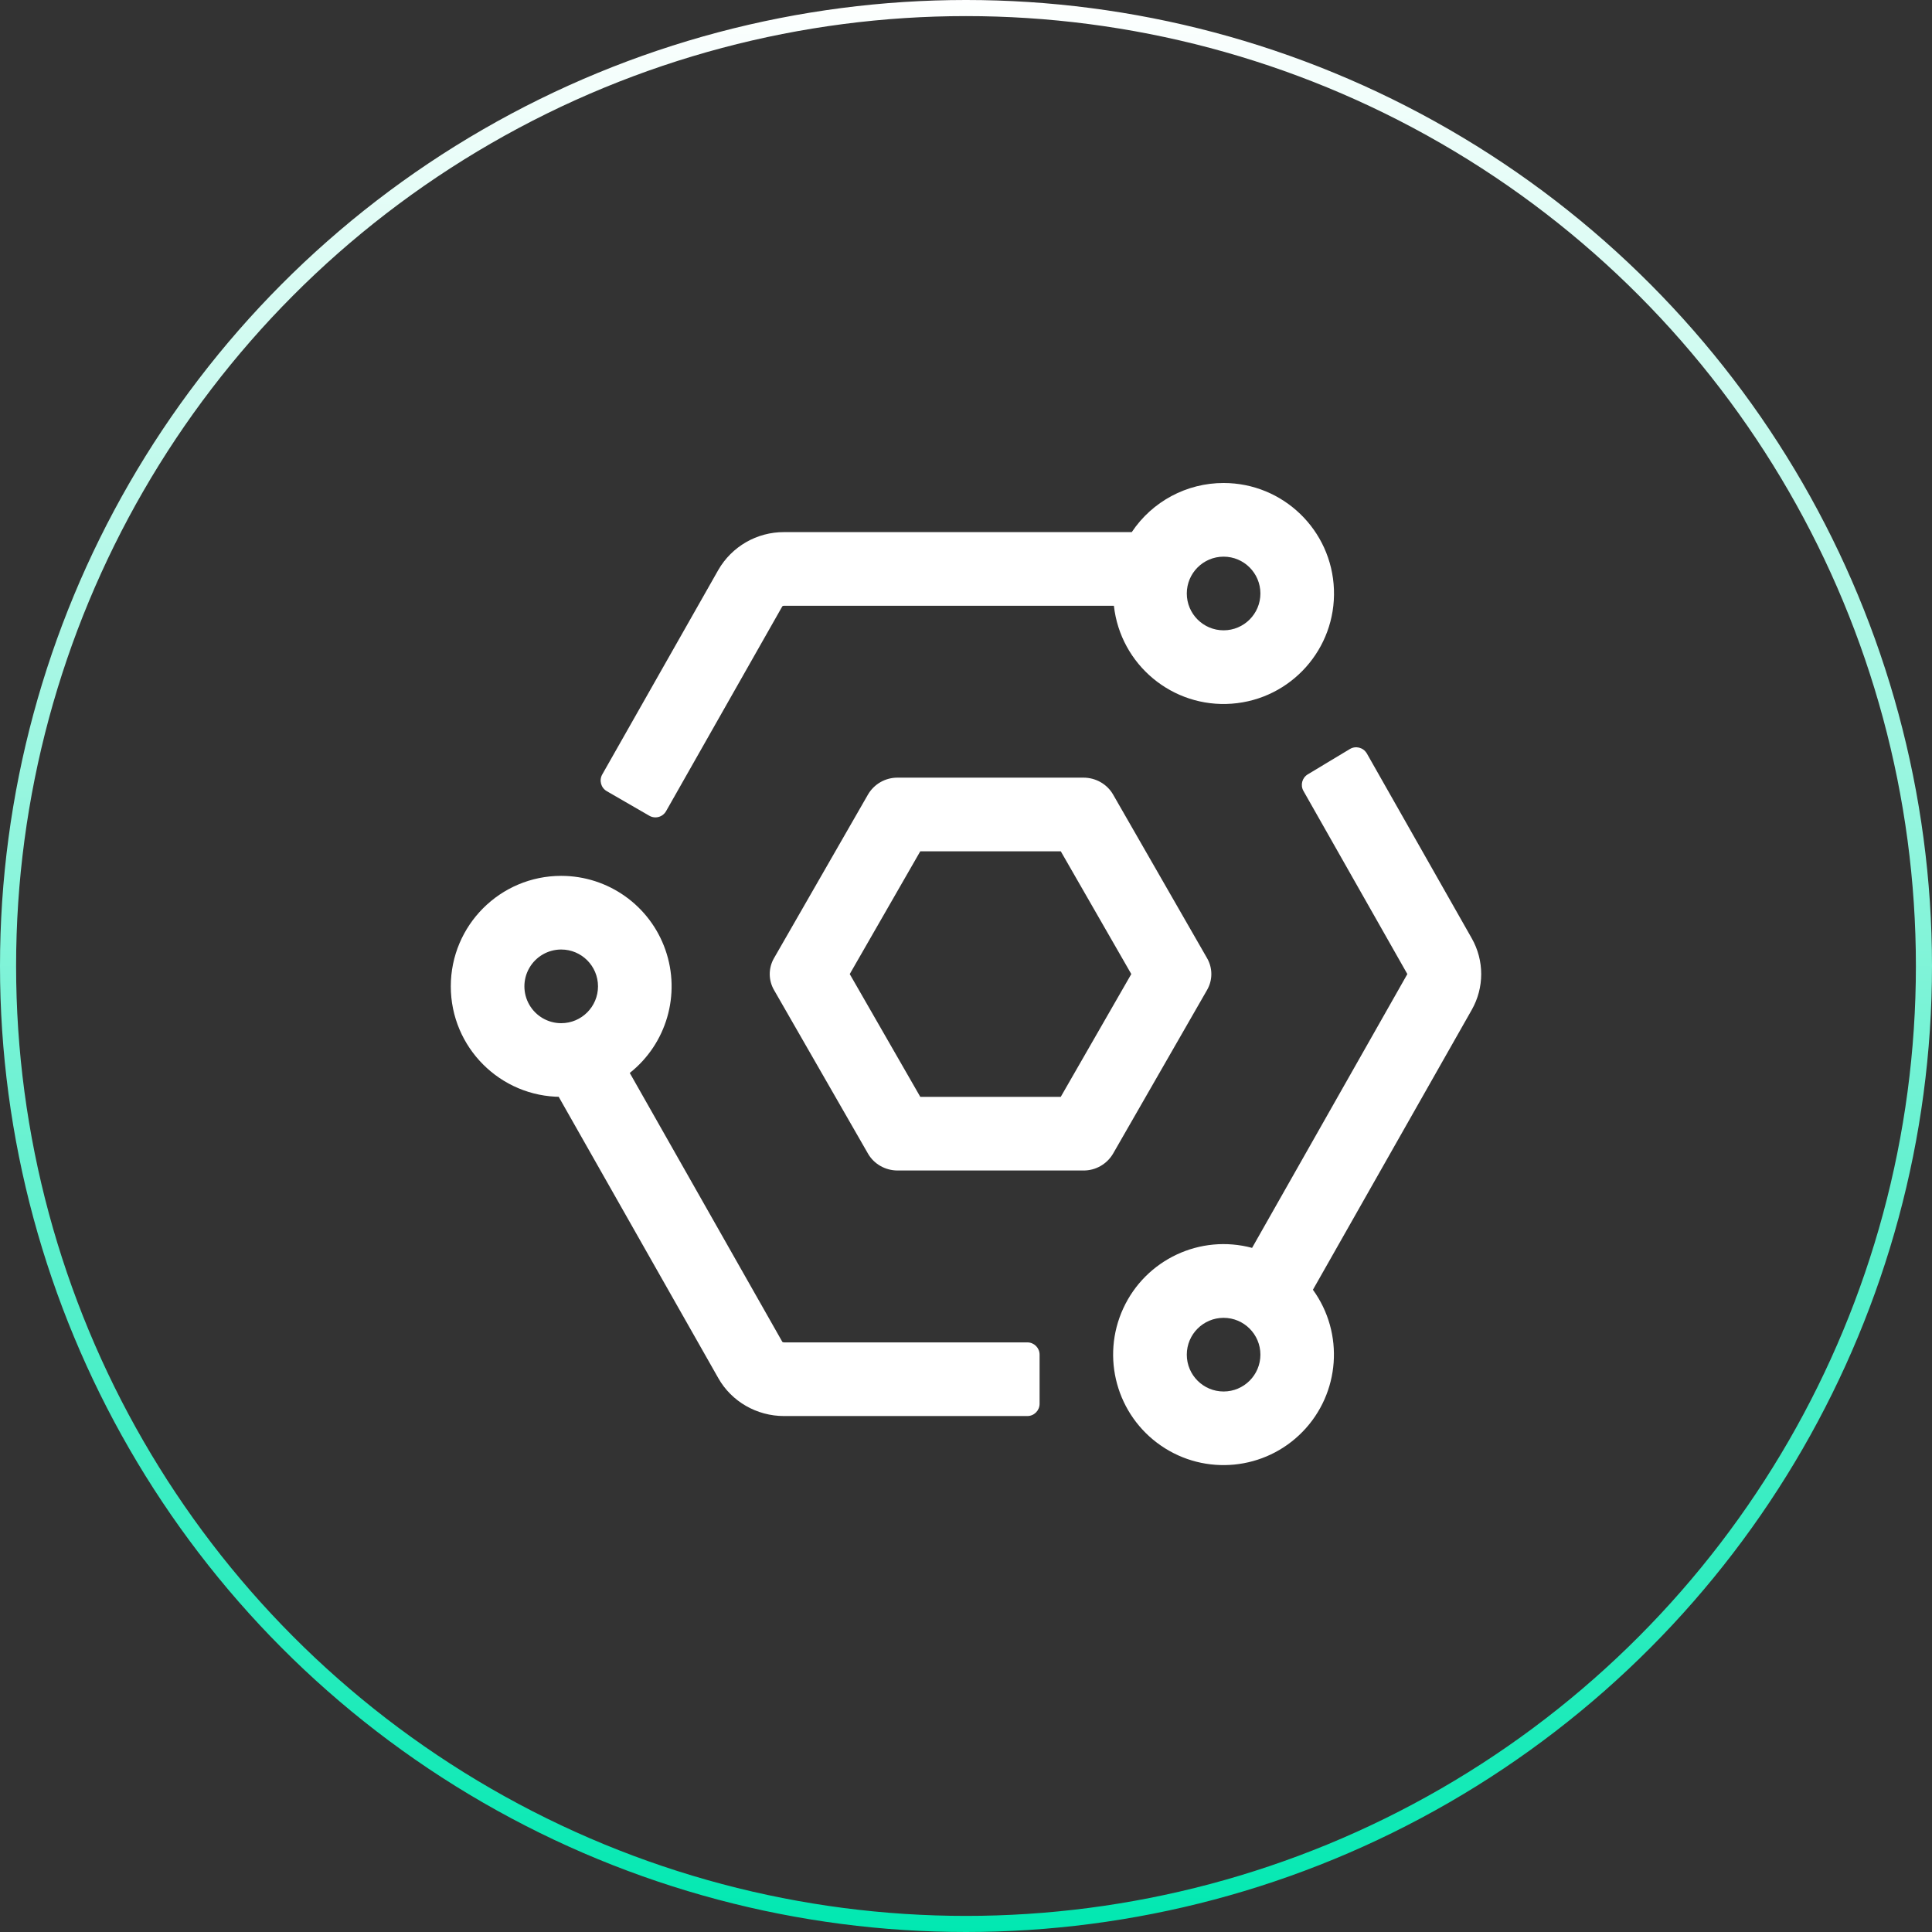 <?xml version="1.0" encoding="UTF-8"?>
<svg width="120px" height="120px" viewBox="0 0 120 120" version="1.1" xmlns="http://www.w3.org/2000/svg" xmlns:xlink="http://www.w3.org/1999/xlink">
    <rect x="0" y="0" width="120" height="120" fill="#333333" stroke="none"/>
    <title>Automated governance</title>
    <defs>
        <linearGradient x1="50%" y1="100%" x2="50%" y2="6.16297582e-31%" id="linearGradient-1">
            <stop stop-color="#00E8B1" offset="0%"></stop>
            <stop stop-color="#FFFFFF" offset="100%"></stop>
        </linearGradient>
    </defs>
    <g id="Tantin-Chain" stroke="none" stroke-width="1" fill="none" fill-rule="evenodd">
        <g id="Home_Dark" transform="translate(-1124, -1148)">
            <g id="P2" transform="translate(0, 820)">
                <g id="编组-10备份-3" transform="translate(1086, 328)">
                    <g id="Automated-governance" transform="translate(38, 0)">
                        <circle id="椭圆形" stroke="url(#linearGradient-1)" cx="60" cy="60" r="59.5"></circle>
                        <path d="M84.888,46.785 C84.892,46.79 84.895,46.795 84.898,46.8 L91.412,58.279 C92.196,59.657 92.196,61.346 91.412,62.724 L81.548,80.109 C83.507,82.814 83.235,86.538 80.904,88.93 C78.573,91.321 74.86,91.685 72.11,89.791 C69.36,87.898 68.371,84.297 69.769,81.263 C71.167,78.229 74.545,76.644 77.769,77.508 L87.413,60.501 L80.959,49.126 C80.755,48.766 80.874,48.31 81.228,48.097 L83.842,46.524 C84.202,46.307 84.67,46.424 84.887,46.785 L84.888,46.785 Z M34.857,54.401 C37.775,54.401 40.374,56.249 41.333,59.007 C42.293,61.765 41.403,64.829 39.116,66.643 L48.59,83.341 C48.594,83.35 48.614,83.362 48.645,83.371 L48.698,83.378 L63.81,83.378 C64.23,83.378 64.571,83.719 64.571,84.14 L64.571,87.19 C64.571,87.611 64.23,87.953 63.81,87.953 L48.699,87.953 C47.003,87.953 45.438,87.053 44.616,85.6 L34.7,68.122 L34.857,68.127 C31.07,68.127 28,65.054 28,61.264 C28,57.474 31.07,54.401 34.857,54.401 Z M76,81.853 C74.738,81.853 73.714,82.877 73.714,84.14 C73.714,85.404 74.738,86.428 76,86.428 C77.262,86.428 78.286,85.404 78.286,84.14 C78.286,82.877 77.262,81.853 76,81.853 L76,81.853 Z M67.295,48.301 C68.059,48.301 68.762,48.702 69.134,49.347 L74.973,59.513 C75.327,60.128 75.327,60.875 74.973,61.49 L69.134,71.656 C68.751,72.308 68.05,72.707 67.295,72.702 L55.753,72.702 C54.988,72.702 54.286,72.301 53.914,71.656 L48.075,61.49 C47.721,60.878 47.721,60.125 48.075,59.513 L53.914,49.347 C54.296,48.694 54.997,48.296 55.753,48.301 L67.295,48.301 Z M65.887,52.876 L57.16,52.876 L52.779,60.501 L57.161,68.127 L65.885,68.127 L70.267,60.5 L65.887,52.876 Z M34.857,58.976 C34.041,58.976 33.286,59.412 32.878,60.12 C32.469,60.828 32.469,61.7 32.878,62.408 C33.286,63.116 34.041,63.552 34.857,63.552 C36.12,63.552 37.143,62.527 37.143,61.264 C37.143,60.001 36.12,58.976 34.857,58.976 L34.857,58.976 Z M76,30 C79.688,30 82.716,32.919 82.853,36.608 C82.99,40.297 80.187,43.433 76.509,43.707 C72.831,43.981 69.595,41.294 69.186,37.625 L48.698,37.625 C48.666,37.624 48.635,37.632 48.606,37.647 L48.59,37.662 L41.371,50.383 C41.271,50.559 41.105,50.689 40.909,50.742 C40.713,50.795 40.503,50.768 40.328,50.666 L37.688,49.141 C37.326,48.932 37.2,48.469 37.406,48.104 L44.614,35.403 C45.454,33.942 47.013,33.044 48.698,33.05 L70.296,33.05 C71.568,31.143 73.709,29.998 76,30 L76,30 Z M76,34.575 C74.738,34.575 73.714,35.599 73.714,36.863 C73.714,38.126 74.738,39.15 76,39.15 C77.262,39.15 78.286,38.126 78.286,36.863 C78.286,35.599 77.262,34.575 76,34.575 Z" id="形状" fill="#FFFFFF" fill-rule="nonzero"></path>
                    </g>
                </g>
            </g>
        </g>
    </g>
</svg>